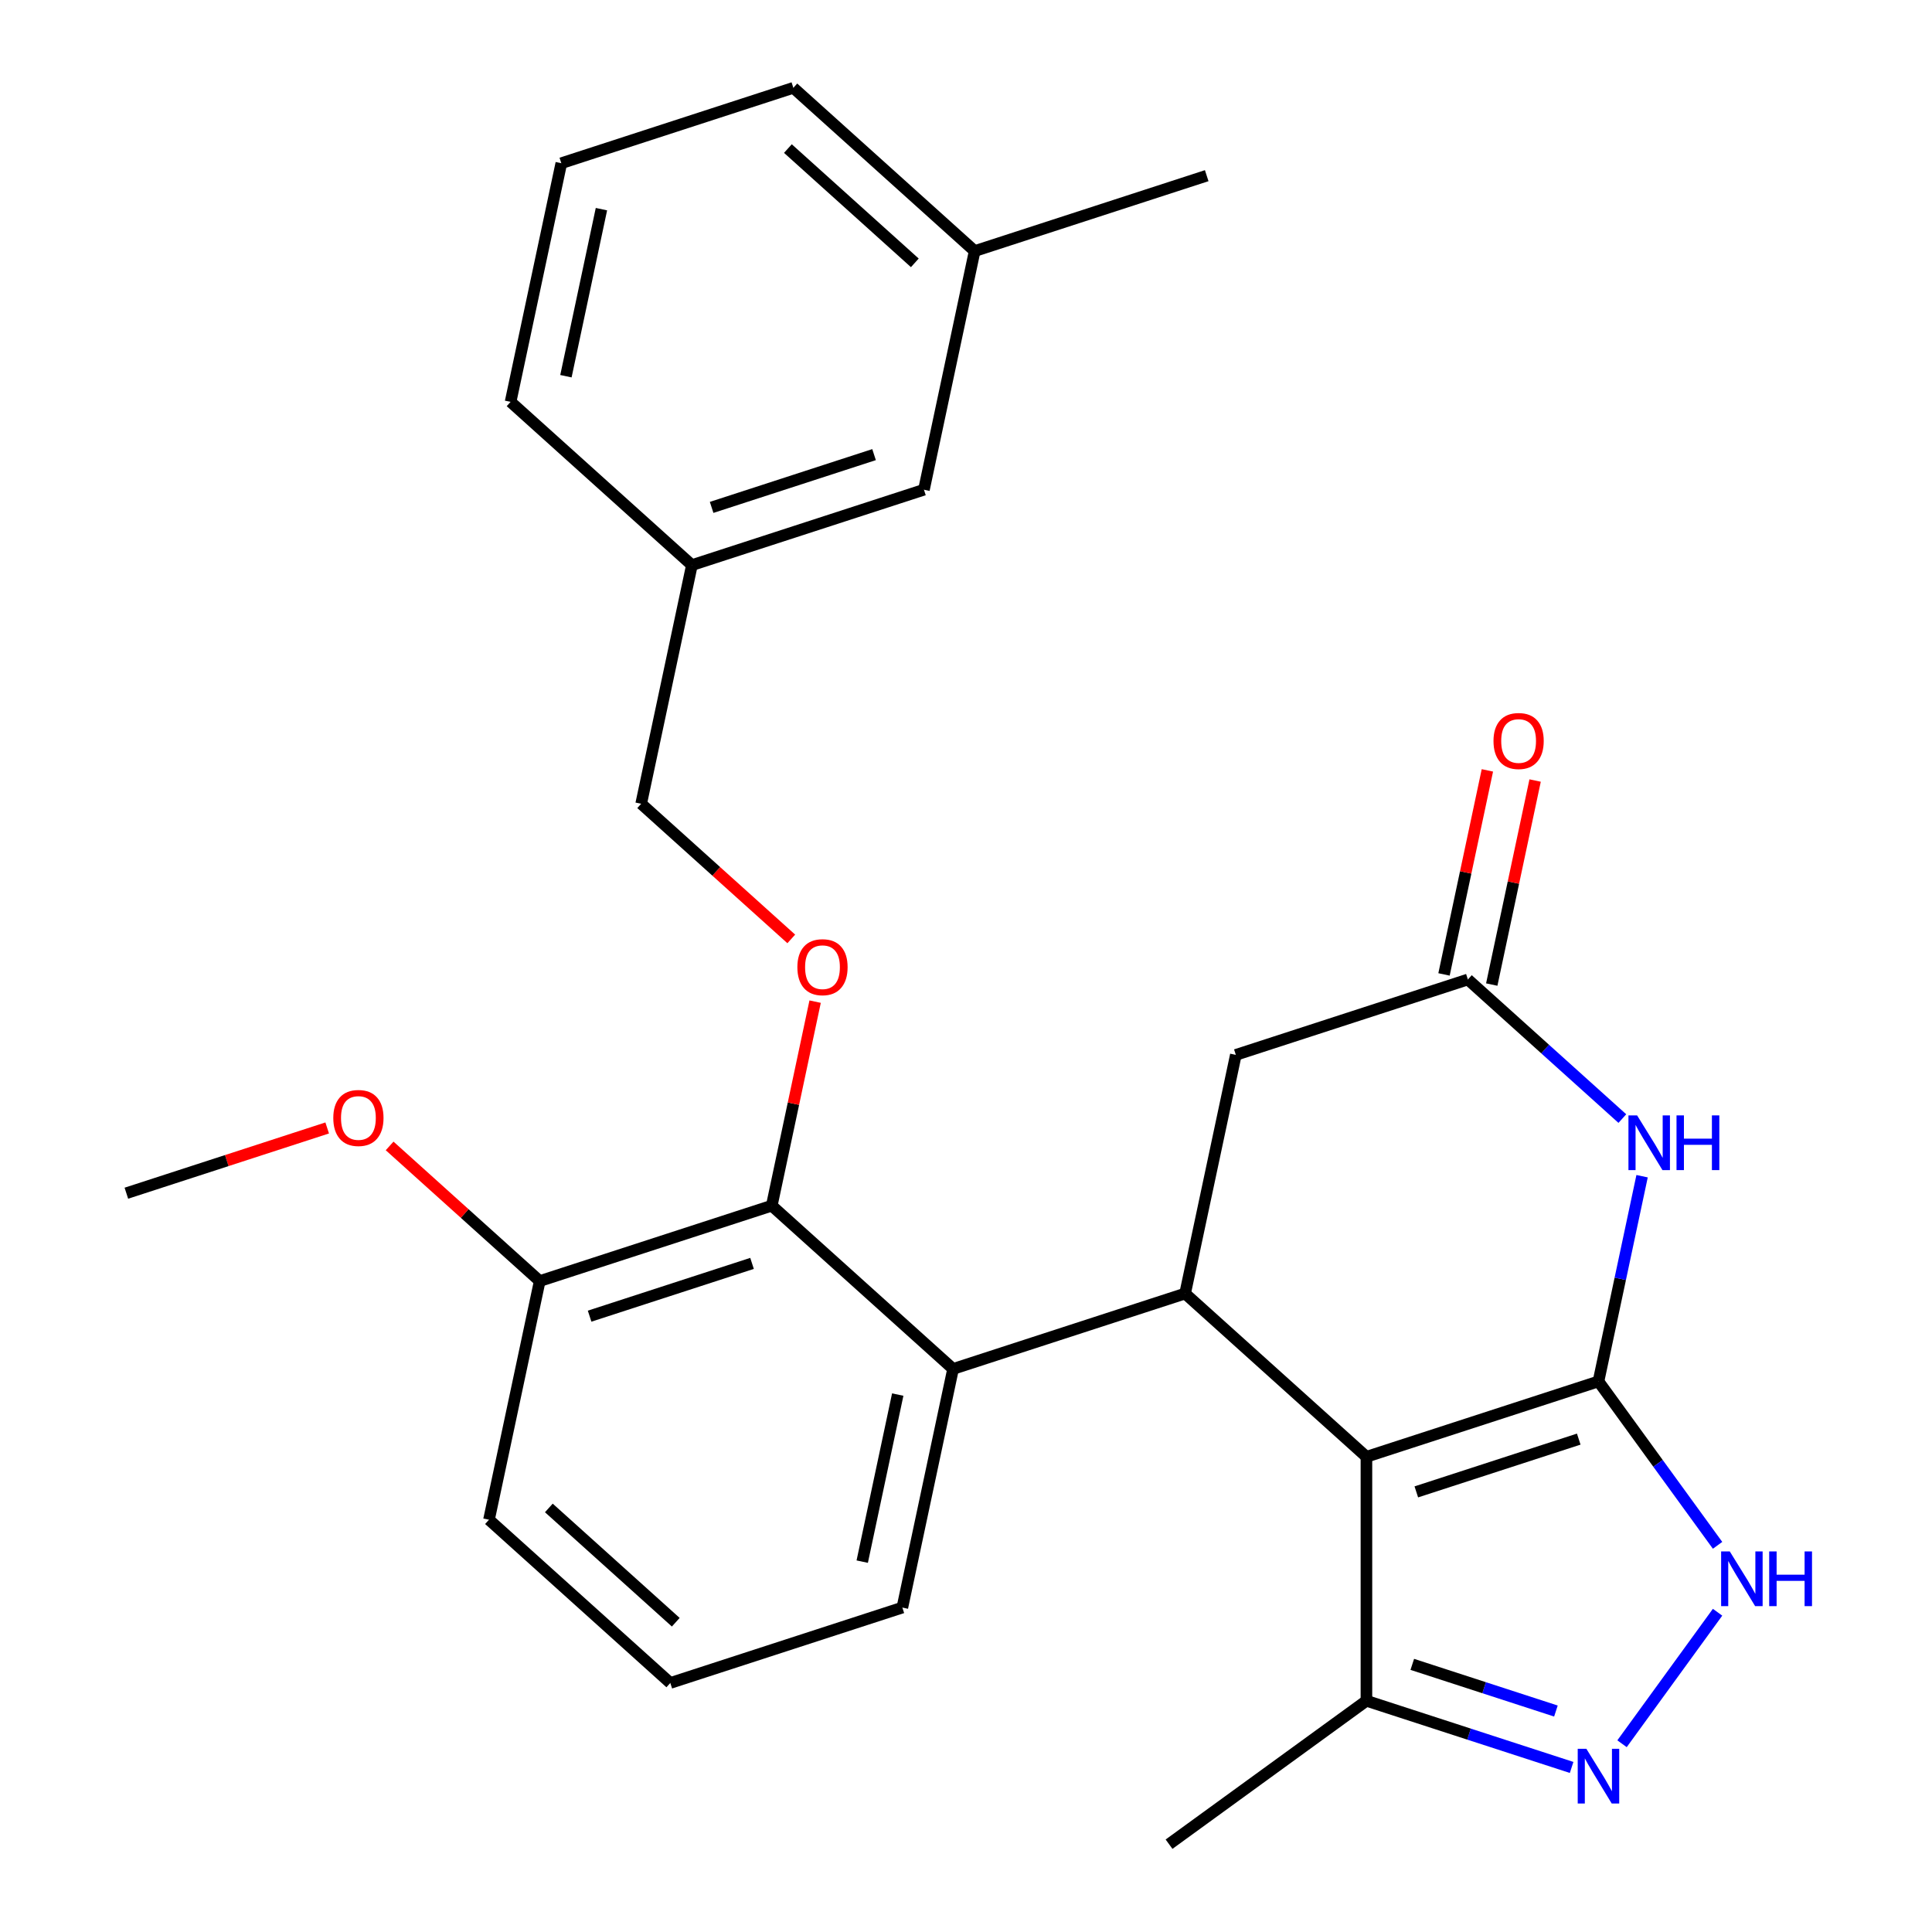 <?xml version='1.0' encoding='iso-8859-1'?>
<svg version='1.1' baseProfile='full'
              xmlns='http://www.w3.org/2000/svg'
                      xmlns:rdkit='http://www.rdkit.org/xml'
                      xmlns:xlink='http://www.w3.org/1999/xlink'
                  xml:space='preserve'
width='1000px' height='1000px' viewBox='0 0 1000 1000'>
<!-- END OF HEADER -->
<rect style='opacity:1.0;fill:#FFFFFF;stroke:none' width='1000' height='1000' x='0' y='0'> </rect>
<path class='bond-0' d='M 827.365,715.009 L 707.261,754.033' style='fill:none;fill-rule:evenodd;stroke:#000000;stroke-width:6px;stroke-linecap:butt;stroke-linejoin:miter;stroke-opacity:1' />
<path class='bond-0' d='M 817.154,744.883 L 733.082,772.2' style='fill:none;fill-rule:evenodd;stroke:#000000;stroke-width:6px;stroke-linecap:butt;stroke-linejoin:miter;stroke-opacity:1' />
<path class='bond-2' d='M 827.365,715.009 L 838.653,661.905' style='fill:none;fill-rule:evenodd;stroke:#000000;stroke-width:6px;stroke-linecap:butt;stroke-linejoin:miter;stroke-opacity:1' />
<path class='bond-2' d='M 838.653,661.905 L 849.94,608.801' style='fill:none;fill-rule:evenodd;stroke:#0000FF;stroke-width:6px;stroke-linecap:butt;stroke-linejoin:miter;stroke-opacity:1' />
<path class='bond-3' d='M 827.365,715.009 L 858.188,757.433' style='fill:none;fill-rule:evenodd;stroke:#000000;stroke-width:6px;stroke-linecap:butt;stroke-linejoin:miter;stroke-opacity:1' />
<path class='bond-3' d='M 858.188,757.433 L 889.012,799.858' style='fill:none;fill-rule:evenodd;stroke:#0000FF;stroke-width:6px;stroke-linecap:butt;stroke-linejoin:miter;stroke-opacity:1' />
<path class='bond-1' d='M 707.261,754.033 L 613.413,669.532' style='fill:none;fill-rule:evenodd;stroke:#000000;stroke-width:6px;stroke-linecap:butt;stroke-linejoin:miter;stroke-opacity:1' />
<path class='bond-8' d='M 707.261,754.033 L 707.261,880.317' style='fill:none;fill-rule:evenodd;stroke:#000000;stroke-width:6px;stroke-linecap:butt;stroke-linejoin:miter;stroke-opacity:1' />
<path class='bond-5' d='M 613.413,669.532 L 493.31,708.556' style='fill:none;fill-rule:evenodd;stroke:#000000;stroke-width:6px;stroke-linecap:butt;stroke-linejoin:miter;stroke-opacity:1' />
<path class='bond-28' d='M 613.413,669.532 L 639.67,546.007' style='fill:none;fill-rule:evenodd;stroke:#000000;stroke-width:6px;stroke-linecap:butt;stroke-linejoin:miter;stroke-opacity:1' />
<path class='bond-6' d='M 839.724,578.971 L 799.749,542.977' style='fill:none;fill-rule:evenodd;stroke:#0000FF;stroke-width:6px;stroke-linecap:butt;stroke-linejoin:miter;stroke-opacity:1' />
<path class='bond-6' d='M 799.749,542.977 L 759.773,506.983' style='fill:none;fill-rule:evenodd;stroke:#000000;stroke-width:6px;stroke-linecap:butt;stroke-linejoin:miter;stroke-opacity:1' />
<path class='bond-4' d='M 889.012,834.492 L 839.558,902.559' style='fill:none;fill-rule:evenodd;stroke:#0000FF;stroke-width:6px;stroke-linecap:butt;stroke-linejoin:miter;stroke-opacity:1' />
<path class='bond-27' d='M 813.468,914.826 L 760.365,897.572' style='fill:none;fill-rule:evenodd;stroke:#0000FF;stroke-width:6px;stroke-linecap:butt;stroke-linejoin:miter;stroke-opacity:1' />
<path class='bond-27' d='M 760.365,897.572 L 707.261,880.317' style='fill:none;fill-rule:evenodd;stroke:#000000;stroke-width:6px;stroke-linecap:butt;stroke-linejoin:miter;stroke-opacity:1' />
<path class='bond-27' d='M 805.342,885.629 L 768.169,873.551' style='fill:none;fill-rule:evenodd;stroke:#0000FF;stroke-width:6px;stroke-linecap:butt;stroke-linejoin:miter;stroke-opacity:1' />
<path class='bond-27' d='M 768.169,873.551 L 730.997,861.473' style='fill:none;fill-rule:evenodd;stroke:#000000;stroke-width:6px;stroke-linecap:butt;stroke-linejoin:miter;stroke-opacity:1' />
<path class='bond-7' d='M 493.31,708.556 L 399.462,624.055' style='fill:none;fill-rule:evenodd;stroke:#000000;stroke-width:6px;stroke-linecap:butt;stroke-linejoin:miter;stroke-opacity:1' />
<path class='bond-16' d='M 493.31,708.556 L 467.054,832.081' style='fill:none;fill-rule:evenodd;stroke:#000000;stroke-width:6px;stroke-linecap:butt;stroke-linejoin:miter;stroke-opacity:1' />
<path class='bond-16' d='M 464.666,721.833 L 446.287,808.301' style='fill:none;fill-rule:evenodd;stroke:#000000;stroke-width:6px;stroke-linecap:butt;stroke-linejoin:miter;stroke-opacity:1' />
<path class='bond-10' d='M 759.773,506.983 L 639.67,546.007' style='fill:none;fill-rule:evenodd;stroke:#000000;stroke-width:6px;stroke-linecap:butt;stroke-linejoin:miter;stroke-opacity:1' />
<path class='bond-12' d='M 772.126,509.608 L 783.35,456.805' style='fill:none;fill-rule:evenodd;stroke:#000000;stroke-width:6px;stroke-linecap:butt;stroke-linejoin:miter;stroke-opacity:1' />
<path class='bond-12' d='M 783.35,456.805 L 794.573,404.001' style='fill:none;fill-rule:evenodd;stroke:#FF0000;stroke-width:6px;stroke-linecap:butt;stroke-linejoin:miter;stroke-opacity:1' />
<path class='bond-12' d='M 747.421,504.357 L 758.645,451.553' style='fill:none;fill-rule:evenodd;stroke:#000000;stroke-width:6px;stroke-linecap:butt;stroke-linejoin:miter;stroke-opacity:1' />
<path class='bond-12' d='M 758.645,451.553 L 769.868,398.749' style='fill:none;fill-rule:evenodd;stroke:#FF0000;stroke-width:6px;stroke-linecap:butt;stroke-linejoin:miter;stroke-opacity:1' />
<path class='bond-9' d='M 399.462,624.055 L 410.686,571.251' style='fill:none;fill-rule:evenodd;stroke:#000000;stroke-width:6px;stroke-linecap:butt;stroke-linejoin:miter;stroke-opacity:1' />
<path class='bond-9' d='M 410.686,571.251 L 421.91,518.447' style='fill:none;fill-rule:evenodd;stroke:#FF0000;stroke-width:6px;stroke-linecap:butt;stroke-linejoin:miter;stroke-opacity:1' />
<path class='bond-11' d='M 399.462,624.055 L 279.358,663.079' style='fill:none;fill-rule:evenodd;stroke:#000000;stroke-width:6px;stroke-linecap:butt;stroke-linejoin:miter;stroke-opacity:1' />
<path class='bond-11' d='M 389.251,653.929 L 305.179,681.246' style='fill:none;fill-rule:evenodd;stroke:#000000;stroke-width:6px;stroke-linecap:butt;stroke-linejoin:miter;stroke-opacity:1' />
<path class='bond-19' d='M 707.261,880.317 L 605.095,954.545' style='fill:none;fill-rule:evenodd;stroke:#000000;stroke-width:6px;stroke-linecap:butt;stroke-linejoin:miter;stroke-opacity:1' />
<path class='bond-13' d='M 409.561,485.982 L 370.716,451.006' style='fill:none;fill-rule:evenodd;stroke:#FF0000;stroke-width:6px;stroke-linecap:butt;stroke-linejoin:miter;stroke-opacity:1' />
<path class='bond-13' d='M 370.716,451.006 L 331.87,416.029' style='fill:none;fill-rule:evenodd;stroke:#000000;stroke-width:6px;stroke-linecap:butt;stroke-linejoin:miter;stroke-opacity:1' />
<path class='bond-18' d='M 279.358,663.079 L 240.513,628.103' style='fill:none;fill-rule:evenodd;stroke:#000000;stroke-width:6px;stroke-linecap:butt;stroke-linejoin:miter;stroke-opacity:1' />
<path class='bond-18' d='M 240.513,628.103 L 201.668,593.126' style='fill:none;fill-rule:evenodd;stroke:#FF0000;stroke-width:6px;stroke-linecap:butt;stroke-linejoin:miter;stroke-opacity:1' />
<path class='bond-29' d='M 279.358,663.079 L 253.102,786.604' style='fill:none;fill-rule:evenodd;stroke:#000000;stroke-width:6px;stroke-linecap:butt;stroke-linejoin:miter;stroke-opacity:1' />
<path class='bond-15' d='M 331.87,416.029 L 358.126,292.504' style='fill:none;fill-rule:evenodd;stroke:#000000;stroke-width:6px;stroke-linecap:butt;stroke-linejoin:miter;stroke-opacity:1' />
<path class='bond-14' d='M 478.23,253.48 L 358.126,292.504' style='fill:none;fill-rule:evenodd;stroke:#000000;stroke-width:6px;stroke-linecap:butt;stroke-linejoin:miter;stroke-opacity:1' />
<path class='bond-14' d='M 452.41,235.313 L 368.337,262.63' style='fill:none;fill-rule:evenodd;stroke:#000000;stroke-width:6px;stroke-linecap:butt;stroke-linejoin:miter;stroke-opacity:1' />
<path class='bond-17' d='M 478.23,253.48 L 504.486,129.955' style='fill:none;fill-rule:evenodd;stroke:#000000;stroke-width:6px;stroke-linecap:butt;stroke-linejoin:miter;stroke-opacity:1' />
<path class='bond-23' d='M 358.126,292.504 L 264.279,208.004' style='fill:none;fill-rule:evenodd;stroke:#000000;stroke-width:6px;stroke-linecap:butt;stroke-linejoin:miter;stroke-opacity:1' />
<path class='bond-20' d='M 467.054,832.081 L 346.95,871.105' style='fill:none;fill-rule:evenodd;stroke:#000000;stroke-width:6px;stroke-linecap:butt;stroke-linejoin:miter;stroke-opacity:1' />
<path class='bond-25' d='M 504.486,129.955 L 624.59,90.931' style='fill:none;fill-rule:evenodd;stroke:#000000;stroke-width:6px;stroke-linecap:butt;stroke-linejoin:miter;stroke-opacity:1' />
<path class='bond-30' d='M 504.486,129.955 L 410.638,45.455' style='fill:none;fill-rule:evenodd;stroke:#000000;stroke-width:6px;stroke-linecap:butt;stroke-linejoin:miter;stroke-opacity:1' />
<path class='bond-30' d='M 473.509,136.05 L 407.815,76.899' style='fill:none;fill-rule:evenodd;stroke:#000000;stroke-width:6px;stroke-linecap:butt;stroke-linejoin:miter;stroke-opacity:1' />
<path class='bond-26' d='M 169.353,583.828 L 117.38,600.715' style='fill:none;fill-rule:evenodd;stroke:#FF0000;stroke-width:6px;stroke-linecap:butt;stroke-linejoin:miter;stroke-opacity:1' />
<path class='bond-26' d='M 117.38,600.715 L 65.407,617.602' style='fill:none;fill-rule:evenodd;stroke:#000000;stroke-width:6px;stroke-linecap:butt;stroke-linejoin:miter;stroke-opacity:1' />
<path class='bond-22' d='M 346.95,871.105 L 253.102,786.604' style='fill:none;fill-rule:evenodd;stroke:#000000;stroke-width:6px;stroke-linecap:butt;stroke-linejoin:miter;stroke-opacity:1' />
<path class='bond-22' d='M 349.773,839.66 L 284.08,780.51' style='fill:none;fill-rule:evenodd;stroke:#000000;stroke-width:6px;stroke-linecap:butt;stroke-linejoin:miter;stroke-opacity:1' />
<path class='bond-21' d='M 290.535,84.479 L 264.279,208.004' style='fill:none;fill-rule:evenodd;stroke:#000000;stroke-width:6px;stroke-linecap:butt;stroke-linejoin:miter;stroke-opacity:1' />
<path class='bond-21' d='M 311.301,108.259 L 292.922,194.726' style='fill:none;fill-rule:evenodd;stroke:#000000;stroke-width:6px;stroke-linecap:butt;stroke-linejoin:miter;stroke-opacity:1' />
<path class='bond-24' d='M 290.535,84.479 L 410.638,45.455' style='fill:none;fill-rule:evenodd;stroke:#000000;stroke-width:6px;stroke-linecap:butt;stroke-linejoin:miter;stroke-opacity:1' />
<path  class='atom-3' d='M 847.361 577.324
L 856.641 592.324
Q 857.561 593.804, 859.041 596.484
Q 860.521 599.164, 860.601 599.324
L 860.601 577.324
L 864.361 577.324
L 864.361 605.644
L 860.481 605.644
L 850.521 589.244
Q 849.361 587.324, 848.121 585.124
Q 846.921 582.924, 846.561 582.244
L 846.561 605.644
L 842.881 605.644
L 842.881 577.324
L 847.361 577.324
' fill='#0000FF'/>
<path  class='atom-3' d='M 867.761 577.324
L 871.601 577.324
L 871.601 589.364
L 886.081 589.364
L 886.081 577.324
L 889.921 577.324
L 889.921 605.644
L 886.081 605.644
L 886.081 592.564
L 871.601 592.564
L 871.601 605.644
L 867.761 605.644
L 867.761 577.324
' fill='#0000FF'/>
<path  class='atom-4' d='M 895.333 803.015
L 904.613 818.015
Q 905.533 819.495, 907.013 822.175
Q 908.493 824.855, 908.573 825.015
L 908.573 803.015
L 912.333 803.015
L 912.333 831.335
L 908.453 831.335
L 898.493 814.935
Q 897.333 813.015, 896.093 810.815
Q 894.893 808.615, 894.533 807.935
L 894.533 831.335
L 890.853 831.335
L 890.853 803.015
L 895.333 803.015
' fill='#0000FF'/>
<path  class='atom-4' d='M 915.733 803.015
L 919.573 803.015
L 919.573 815.055
L 934.053 815.055
L 934.053 803.015
L 937.893 803.015
L 937.893 831.335
L 934.053 831.335
L 934.053 818.255
L 919.573 818.255
L 919.573 831.335
L 915.733 831.335
L 915.733 803.015
' fill='#0000FF'/>
<path  class='atom-5' d='M 821.105 905.181
L 830.385 920.181
Q 831.305 921.661, 832.785 924.341
Q 834.265 927.021, 834.345 927.181
L 834.345 905.181
L 838.105 905.181
L 838.105 933.501
L 834.225 933.501
L 824.265 917.101
Q 823.105 915.181, 821.865 912.981
Q 820.665 910.781, 820.305 910.101
L 820.305 933.501
L 816.625 933.501
L 816.625 905.181
L 821.105 905.181
' fill='#0000FF'/>
<path  class='atom-10' d='M 412.718 500.61
Q 412.718 493.81, 416.078 490.01
Q 419.438 486.21, 425.718 486.21
Q 431.998 486.21, 435.358 490.01
Q 438.718 493.81, 438.718 500.61
Q 438.718 507.49, 435.318 511.41
Q 431.918 515.29, 425.718 515.29
Q 419.478 515.29, 416.078 511.41
Q 412.718 507.53, 412.718 500.61
M 425.718 512.09
Q 430.038 512.09, 432.358 509.21
Q 434.718 506.29, 434.718 500.61
Q 434.718 495.05, 432.358 492.25
Q 430.038 489.41, 425.718 489.41
Q 421.398 489.41, 419.038 492.21
Q 416.718 495.01, 416.718 500.61
Q 416.718 506.33, 419.038 509.21
Q 421.398 512.09, 425.718 512.09
' fill='#FF0000'/>
<path  class='atom-13' d='M 773.029 383.538
Q 773.029 376.738, 776.389 372.938
Q 779.749 369.138, 786.029 369.138
Q 792.309 369.138, 795.669 372.938
Q 799.029 376.738, 799.029 383.538
Q 799.029 390.418, 795.629 394.338
Q 792.229 398.218, 786.029 398.218
Q 779.789 398.218, 776.389 394.338
Q 773.029 390.458, 773.029 383.538
M 786.029 395.018
Q 790.349 395.018, 792.669 392.138
Q 795.029 389.218, 795.029 383.538
Q 795.029 377.978, 792.669 375.178
Q 790.349 372.338, 786.029 372.338
Q 781.709 372.338, 779.349 375.138
Q 777.029 377.938, 777.029 383.538
Q 777.029 389.258, 779.349 392.138
Q 781.709 395.018, 786.029 395.018
' fill='#FF0000'/>
<path  class='atom-19' d='M 172.511 578.658
Q 172.511 571.858, 175.871 568.058
Q 179.231 564.258, 185.511 564.258
Q 191.791 564.258, 195.151 568.058
Q 198.511 571.858, 198.511 578.658
Q 198.511 585.538, 195.111 589.458
Q 191.711 593.338, 185.511 593.338
Q 179.271 593.338, 175.871 589.458
Q 172.511 585.578, 172.511 578.658
M 185.511 590.138
Q 189.831 590.138, 192.151 587.258
Q 194.511 584.338, 194.511 578.658
Q 194.511 573.098, 192.151 570.298
Q 189.831 567.458, 185.511 567.458
Q 181.191 567.458, 178.831 570.258
Q 176.511 573.058, 176.511 578.658
Q 176.511 584.378, 178.831 587.258
Q 181.191 590.138, 185.511 590.138
' fill='#FF0000'/>
</svg>
